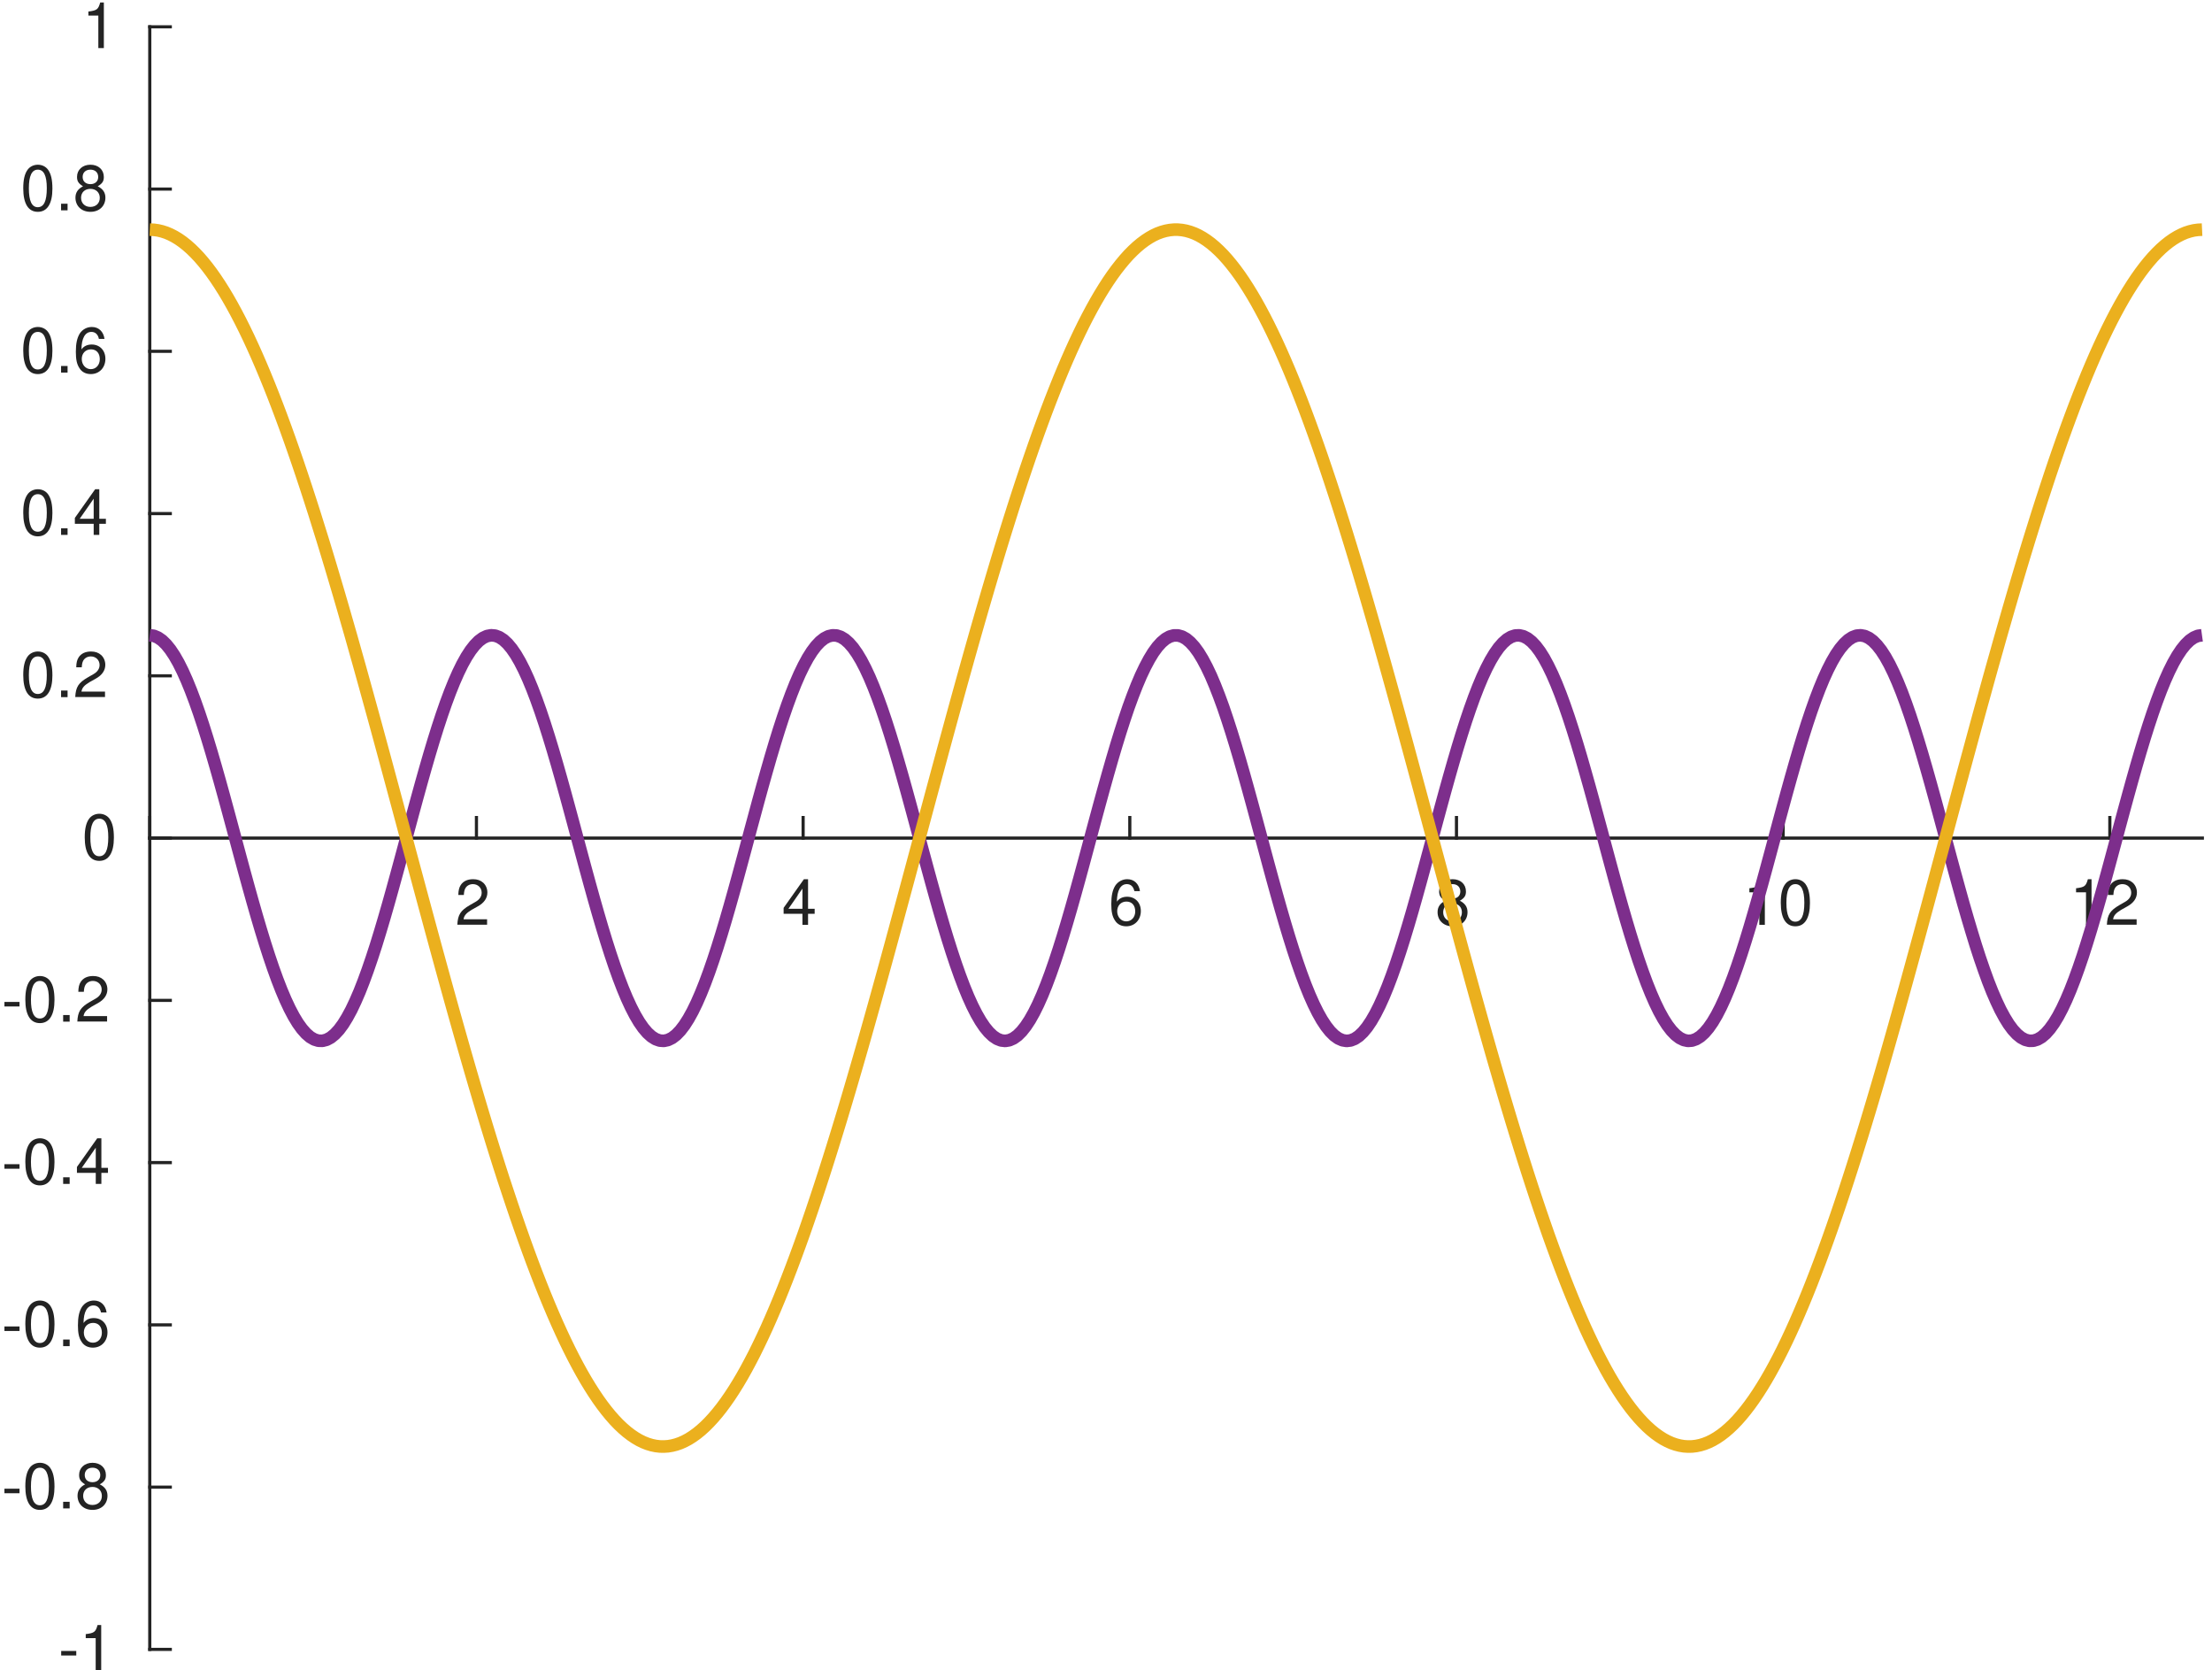 <?xml version="1.0" encoding="UTF-8" standalone="no"?>
<!-- Created with Inkscape (http://www.inkscape.org/) -->

<svg
   width="123.825mm"
   height="93.486mm"
   viewBox="0 0 123.825 93.486"
   version="1.1"
   id="svg1"
   xml:space="preserve"
   inkscape:version="1.4 (1:1.4+202410161351+e7c3feb100)"
   sodipodi:docname="cosfig2.svg"
   xmlns:inkscape="http://www.inkscape.org/namespaces/inkscape"
   xmlns:sodipodi="http://sodipodi.sourceforge.net/DTD/sodipodi-0.dtd"
   xmlns:xlink="http://www.w3.org/1999/xlink"
   xmlns="http://www.w3.org/2000/svg"
   xmlns:svg="http://www.w3.org/2000/svg"><rect x="0" y="0" width="123.825" height="93.486" fill="#808080" stroke="none"/><sodipodi:namedview
     id="namedview1"
     pagecolor="#ffffff"
     bordercolor="#666666"
     borderopacity="1.0"
     inkscape:showpageshadow="2"
     inkscape:pageopacity="0.0"
     inkscape:pagecheckerboard="0"
     inkscape:deskcolor="#d1d1d1"
     inkscape:document-units="mm"
     inkscape:zoom="0.72248176"
     inkscape:cx="264.36654"
     inkscape:cy="229.76359"
     inkscape:window-width="1247"
     inkscape:window-height="991"
     inkscape:window-x="26"
     inkscape:window-y="23"
     inkscape:window-maximized="0"
     inkscape:current-layer="layer1" /><defs
     id="defs1"><g
       id="g9"><symbol
         overflow="visible"
         id="glyph0-0"><path
           style="stroke:none"
           d=""
           id="path1" /></symbol><symbol
         overflow="visible"
         id="glyph0-1"><path
           style="stroke:none"
           d="M 5.062,-0.875 H 1.328 c 0.094,-0.594 0.406,-0.969 1.281,-1.5 l 1,-0.562 c 0.984,-0.547 1.5,-1.297 1.5,-2.188 0,-0.594 -0.234,-1.156 -0.656,-1.547 -0.422,-0.375 -0.938,-0.562 -1.609,-0.562 -0.906,0 -1.578,0.328 -1.969,0.938 -0.25,0.391 -0.359,0.844 -0.375,1.562 H 1.375 C 1.406,-5.219 1.469,-5.516 1.594,-5.75 1.812,-6.188 2.281,-6.453 2.812,-6.453 c 0.797,0 1.391,0.578 1.391,1.359 0,0.578 -0.328,1.078 -0.953,1.438 L 2.328,-3.125 C 0.844,-2.266 0.422,-1.594 0.344,-0.016 H 5.062 Z m 0,0"
           id="path2" /></symbol><symbol
         overflow="visible"
         id="glyph0-2"><path
           style="stroke:none"
           d="M 3.266,-1.75 V 0 H 4.156 V -1.75 H 5.203 V -2.547 H 4.156 v -4.688 H 3.5 L 0.281,-2.688 V -1.75 Z m 0,-0.797 h -2.219 l 2.219,-3.188 z m 0,0"
           id="path3" /></symbol><symbol
         overflow="visible"
         id="glyph0-3"><path
           style="stroke:none"
           d="M 4.984,-5.344 C 4.812,-6.531 4.047,-7.234 2.969,-7.234 c -0.781,0 -1.484,0.391 -1.906,1.031 -0.438,0.719 -0.625,1.594 -0.625,2.906 0,1.219 0.156,1.984 0.594,2.625 0.375,0.594 1,0.906 1.781,0.906 1.344,0 2.312,-1.016 2.312,-2.422 0,-1.328 -0.891,-2.266 -2.172,-2.266 -0.688,0 -1.25,0.25 -1.625,0.781 0.016,-1.781 0.578,-2.781 1.578,-2.781 0.625,0 1.047,0.406 1.188,1.109 z M 2.844,-3.688 c 0.859,0 1.391,0.609 1.391,1.562 0,0.922 -0.609,1.578 -1.422,1.578 -0.812,0 -1.438,-0.688 -1.438,-1.609 0,-0.906 0.609,-1.531 1.469,-1.531 z m 0,0"
           id="path4" /></symbol><symbol
         overflow="visible"
         id="glyph0-4"><path
           style="stroke:none"
           d="m 3.906,-3.812 c 0.75,-0.453 0.969,-0.812 0.969,-1.484 0,-1.141 -0.859,-1.938 -2.125,-1.938 -1.25,0 -2.125,0.797 -2.125,1.922 0,0.688 0.219,1.047 0.953,1.5 -0.812,0.406 -1.203,1 -1.203,1.797 0,1.328 0.969,2.25 2.375,2.25 1.406,0 2.375,-0.922 2.375,-2.25 C 5.125,-2.812 4.734,-3.406 3.906,-3.812 Z M 2.75,-6.453 c 0.75,0 1.234,0.453 1.234,1.172 0,0.688 -0.5,1.125 -1.234,1.125 -0.75,0 -1.234,-0.438 -1.234,-1.141 C 1.516,-6 2,-6.453 2.75,-6.453 Z m 0,3.047 c 0.875,0 1.484,0.578 1.484,1.422 0,0.859 -0.594,1.438 -1.5,1.438 -0.859,0 -1.469,-0.594 -1.469,-1.438 0,-0.859 0.594,-1.422 1.484,-1.422 z m 0,0"
           id="path5" /></symbol><symbol
         overflow="visible"
         id="glyph0-5"><path
           style="stroke:none"
           d="M 2.594,-5.156 V 0 h 0.875 V -7.234 H 2.891 c -0.312,1.109 -0.516,1.266 -1.875,1.438 v 0.641 z m 0,0"
           id="path6" /></symbol><symbol
         overflow="visible"
         id="glyph0-6"><path
           style="stroke:none"
           d="m 2.75,-7.234 c -0.656,0 -1.266,0.297 -1.625,0.797 -0.469,0.641 -0.688,1.594 -0.688,2.938 0,2.438 0.797,3.734 2.312,3.734 1.5,0 2.312,-1.297 2.312,-3.672 0,-1.406 -0.219,-2.344 -0.688,-3 -0.359,-0.5 -0.953,-0.797 -1.625,-0.797 z m 0,0.781 c 0.953,0 1.422,0.969 1.422,2.938 0,2.062 -0.469,3.016 -1.438,3.016 -0.938,0 -1.406,-1 -1.406,-2.984 0,-2 0.469,-2.969 1.422,-2.969 z m 0,0"
           id="path7" /></symbol><symbol
         overflow="visible"
         id="glyph0-7"><path
           style="stroke:none"
           d="M 2.844,-3.125 H 0.453 v 0.719 H 2.844 Z m 0,0"
           id="path8" /></symbol><symbol
         overflow="visible"
         id="glyph0-8"><path
           style="stroke:none"
           d="M 1.906,-1.047 H 0.875 V 0 h 1.031 z m 0,0"
           id="path9" /></symbol></g><g
       id="g9-6"><symbol
         overflow="visible"
         id="glyph0-0-1"><path
           style="stroke:none"
           d=""
           id="path1-8" /></symbol><symbol
         overflow="visible"
         id="glyph0-1-7"><path
           style="stroke:none"
           d="M 5.062,-0.875 H 1.328 c 0.094,-0.594 0.406,-0.969 1.281,-1.5 l 1,-0.562 c 0.984,-0.547 1.5,-1.297 1.5,-2.188 0,-0.594 -0.234,-1.156 -0.656,-1.547 -0.422,-0.375 -0.938,-0.562 -1.609,-0.562 -0.906,0 -1.578,0.328 -1.969,0.938 -0.25,0.391 -0.359,0.844 -0.375,1.562 H 1.375 C 1.406,-5.219 1.469,-5.516 1.594,-5.75 1.812,-6.188 2.281,-6.453 2.812,-6.453 c 0.797,0 1.391,0.578 1.391,1.359 0,0.578 -0.328,1.078 -0.953,1.438 L 2.328,-3.125 C 0.844,-2.266 0.422,-1.594 0.344,-0.016 H 5.062 Z m 0,0"
           id="path2-9" /></symbol><symbol
         overflow="visible"
         id="glyph0-2-2"><path
           style="stroke:none"
           d="M 3.266,-1.75 V 0 H 4.156 V -1.75 H 5.203 V -2.547 H 4.156 v -4.688 H 3.5 L 0.281,-2.688 V -1.75 Z m 0,-0.797 h -2.219 l 2.219,-3.188 z m 0,0"
           id="path3-0" /></symbol><symbol
         overflow="visible"
         id="glyph0-3-2"><path
           style="stroke:none"
           d="M 4.984,-5.344 C 4.812,-6.531 4.047,-7.234 2.969,-7.234 c -0.781,0 -1.484,0.391 -1.906,1.031 -0.438,0.719 -0.625,1.594 -0.625,2.906 0,1.219 0.156,1.984 0.594,2.625 0.375,0.594 1,0.906 1.781,0.906 1.344,0 2.312,-1.016 2.312,-2.422 0,-1.328 -0.891,-2.266 -2.172,-2.266 -0.688,0 -1.25,0.25 -1.625,0.781 0.016,-1.781 0.578,-2.781 1.578,-2.781 0.625,0 1.047,0.406 1.188,1.109 z M 2.844,-3.688 c 0.859,0 1.391,0.609 1.391,1.562 0,0.922 -0.609,1.578 -1.422,1.578 -0.812,0 -1.438,-0.688 -1.438,-1.609 0,-0.906 0.609,-1.531 1.469,-1.531 z m 0,0"
           id="path4-3" /></symbol><symbol
         overflow="visible"
         id="glyph0-4-7"><path
           style="stroke:none"
           d="m 3.906,-3.812 c 0.75,-0.453 0.969,-0.812 0.969,-1.484 0,-1.141 -0.859,-1.938 -2.125,-1.938 -1.25,0 -2.125,0.797 -2.125,1.922 0,0.688 0.219,1.047 0.953,1.5 -0.812,0.406 -1.203,1 -1.203,1.797 0,1.328 0.969,2.25 2.375,2.25 1.406,0 2.375,-0.922 2.375,-2.25 C 5.125,-2.812 4.734,-3.406 3.906,-3.812 Z M 2.75,-6.453 c 0.75,0 1.234,0.453 1.234,1.172 0,0.688 -0.5,1.125 -1.234,1.125 -0.75,0 -1.234,-0.438 -1.234,-1.141 C 1.516,-6 2,-6.453 2.75,-6.453 Z m 0,3.047 c 0.875,0 1.484,0.578 1.484,1.422 0,0.859 -0.594,1.438 -1.5,1.438 -0.859,0 -1.469,-0.594 -1.469,-1.438 0,-0.859 0.594,-1.422 1.484,-1.422 z m 0,0"
           id="path5-5" /></symbol><symbol
         overflow="visible"
         id="glyph0-5-9"><path
           style="stroke:none"
           d="M 2.594,-5.156 V 0 h 0.875 V -7.234 H 2.891 c -0.312,1.109 -0.516,1.266 -1.875,1.438 v 0.641 z m 0,0"
           id="path6-2" /></symbol><symbol
         overflow="visible"
         id="glyph0-6-2"><path
           style="stroke:none"
           d="m 2.75,-7.234 c -0.656,0 -1.266,0.297 -1.625,0.797 -0.469,0.641 -0.688,1.594 -0.688,2.938 0,2.438 0.797,3.734 2.312,3.734 1.5,0 2.312,-1.297 2.312,-3.672 0,-1.406 -0.219,-2.344 -0.688,-3 -0.359,-0.5 -0.953,-0.797 -1.625,-0.797 z m 0,0.781 c 0.953,0 1.422,0.969 1.422,2.938 0,2.062 -0.469,3.016 -1.438,3.016 -0.938,0 -1.406,-1 -1.406,-2.984 0,-2 0.469,-2.969 1.422,-2.969 z m 0,0"
           id="path7-8" /></symbol><symbol
         overflow="visible"
         id="glyph0-7-9"><path
           style="stroke:none"
           d="M 2.844,-3.125 H 0.453 v 0.719 H 2.844 Z m 0,0"
           id="path8-7" /></symbol><symbol
         overflow="visible"
         id="glyph0-8-3"><path
           style="stroke:none"
           d="M 1.906,-1.047 H 0.875 V 0 h 1.031 z m 0,0"
           id="path9-6" /></symbol></g></defs><g
     inkscape:label="Layer 1"
     inkscape:groupmode="layer"
     id="layer1"
     transform="translate(-34.66,-88.018)"><g
       id="surface55535"
       transform="matrix(0.353,0,0,0.353,34.66,88.018)"><rect
         x="0"
         y="0"
         width="351"
         height="265"
         style="fill:#ffffff;fill-opacity:1;stroke:none"
         id="rect9" /><rect
         x="0"
         y="0"
         width="351"
         height="265"
         style="fill:#ffffff;fill-opacity:1;stroke:none"
         id="rect10" /><path
         style="fill:#ffffff;fill-opacity:1;fill-rule:nonzero;stroke:none"
         d="m 23.75,261.5 h 325.5 V 4.25 H 23.75 Z m 0,0"
         id="path10" /><path
         style="fill:none;stroke:#232323;stroke-width:5.003;stroke-linecap:square;stroke-linejoin:round;stroke-miterlimit:10;stroke-opacity:1"
         d="m 237.5,1321.25 h 3255"
         transform="matrix(0.1,0,0,-0.1,0,265)"
         id="path11" /><path
         style="fill:none;stroke:#232323;stroke-width:5.003;stroke-linecap:square;stroke-linejoin:round;stroke-miterlimit:10;stroke-opacity:1"
         d="m 237.5,1321.25 v 32.539"
         transform="matrix(0.1,0,0,-0.1,0,265)"
         id="path12" /><path
         style="fill:none;stroke:#232323;stroke-width:5.003;stroke-linecap:square;stroke-linejoin:round;stroke-miterlimit:10;stroke-opacity:1"
         d="m 755.547,1321.25 v 32.539"
         transform="matrix(0.1,0,0,-0.1,0,265)"
         id="path13" /><path
         style="fill:none;stroke:#232323;stroke-width:5.003;stroke-linecap:square;stroke-linejoin:round;stroke-miterlimit:10;stroke-opacity:1"
         d="m 1273.594,1321.25 v 32.539"
         transform="matrix(0.1,0,0,-0.1,0,265)"
         id="path14" /><path
         style="fill:none;stroke:#232323;stroke-width:5.003;stroke-linecap:square;stroke-linejoin:round;stroke-miterlimit:10;stroke-opacity:1"
         d="m 1791.641,1321.25 v 32.539"
         transform="matrix(0.1,0,0,-0.1,0,265)"
         id="path15" /><path
         style="fill:none;stroke:#232323;stroke-width:5.003;stroke-linecap:square;stroke-linejoin:round;stroke-miterlimit:10;stroke-opacity:1"
         d="m 2309.688,1321.25 v 32.539"
         transform="matrix(0.1,0,0,-0.1,0,265)"
         id="path16" /><path
         style="fill:none;stroke:#232323;stroke-width:5.003;stroke-linecap:square;stroke-linejoin:round;stroke-miterlimit:10;stroke-opacity:1"
         d="m 2827.734,1321.25 v 32.539"
         transform="matrix(0.1,0,0,-0.1,0,265)"
         id="path17" /><path
         style="fill:none;stroke:#232323;stroke-width:5.003;stroke-linecap:square;stroke-linejoin:round;stroke-miterlimit:10;stroke-opacity:1"
         d="m 3345.781,1321.25 v 32.539"
         transform="matrix(0.1,0,0,-0.1,0,265)"
         id="path18" /><g
         style="fill:#232323;fill-opacity:1"
         id="g18"><use
           xlink:href="#glyph0-1-7"
           x="72.18"
           y="146.625"
           id="use18" /></g><g
         style="fill:#232323;fill-opacity:1"
         id="g19"><use
           xlink:href="#glyph0-2-2"
           x="123.985"
           y="146.625"
           id="use19" /></g><g
         style="fill:#232323;fill-opacity:1"
         id="g20"><use
           xlink:href="#glyph0-3-2"
           x="175.79"
           y="146.625"
           id="use20" /></g><g
         style="fill:#232323;fill-opacity:1"
         id="g21"><use
           xlink:href="#glyph0-4-7"
           x="227.595"
           y="146.625"
           id="use21" /></g><g
         style="fill:#232323;fill-opacity:1"
         id="g23"><use
           xlink:href="#glyph0-5-9"
           x="276.4"
           y="146.625"
           id="use22" /><use
           xlink:href="#glyph0-6-2"
           x="281.96"
           y="146.625"
           id="use23" /></g><g
         style="fill:#232323;fill-opacity:1"
         id="g25"><use
           xlink:href="#glyph0-5-9"
           x="328.205"
           y="146.625"
           id="use24" /><use
           xlink:href="#glyph0-1-7"
           x="333.765"
           y="146.625"
           id="use25" /></g><path
         style="fill:none;stroke:#232323;stroke-width:5.003;stroke-linecap:square;stroke-linejoin:round;stroke-miterlimit:10;stroke-opacity:1"
         d="M 237.5,35 V 2607.5"
         transform="matrix(0.1,0,0,-0.1,0,265)"
         id="path25" /><path
         style="fill:none;stroke:#232323;stroke-width:5.003;stroke-linecap:square;stroke-linejoin:round;stroke-miterlimit:10;stroke-opacity:1"
         d="m 237.5,35 h 32.539"
         transform="matrix(0.1,0,0,-0.1,0,265)"
         id="path26" /><path
         style="fill:none;stroke:#232323;stroke-width:5.003;stroke-linecap:square;stroke-linejoin:round;stroke-miterlimit:10;stroke-opacity:1"
         d="m 237.5,292.266 h 32.539"
         transform="matrix(0.1,0,0,-0.1,0,265)"
         id="path27" /><path
         style="fill:none;stroke:#232323;stroke-width:5.003;stroke-linecap:square;stroke-linejoin:round;stroke-miterlimit:10;stroke-opacity:1"
         d="m 237.5,549.492 h 32.539"
         transform="matrix(0.1,0,0,-0.1,0,265)"
         id="path28" /><path
         style="fill:none;stroke:#232323;stroke-width:5.003;stroke-linecap:square;stroke-linejoin:round;stroke-miterlimit:10;stroke-opacity:1"
         d="m 237.5,806.758 h 32.539"
         transform="matrix(0.1,0,0,-0.1,0,265)"
         id="path29" /><path
         style="fill:none;stroke:#232323;stroke-width:5.003;stroke-linecap:square;stroke-linejoin:round;stroke-miterlimit:10;stroke-opacity:1"
         d="m 237.5,1063.984 h 32.539"
         transform="matrix(0.1,0,0,-0.1,0,265)"
         id="path30" /><path
         style="fill:none;stroke:#232323;stroke-width:5.003;stroke-linecap:square;stroke-linejoin:round;stroke-miterlimit:10;stroke-opacity:1"
         d="m 237.5,1321.25 h 32.539"
         transform="matrix(0.1,0,0,-0.1,0,265)"
         id="path31" /><path
         style="fill:none;stroke:#232323;stroke-width:5.003;stroke-linecap:square;stroke-linejoin:round;stroke-miterlimit:10;stroke-opacity:1"
         d="m 237.5,1578.516 h 32.539"
         transform="matrix(0.1,0,0,-0.1,0,265)"
         id="path32" /><path
         style="fill:none;stroke:#232323;stroke-width:5.003;stroke-linecap:square;stroke-linejoin:round;stroke-miterlimit:10;stroke-opacity:1"
         d="m 237.5,1835.742 h 32.539"
         transform="matrix(0.1,0,0,-0.1,0,265)"
         id="path33" /><path
         style="fill:none;stroke:#232323;stroke-width:5.003;stroke-linecap:square;stroke-linejoin:round;stroke-miterlimit:10;stroke-opacity:1"
         d="m 237.5,2093.008 h 32.539"
         transform="matrix(0.1,0,0,-0.1,0,265)"
         id="path34" /><path
         style="fill:none;stroke:#232323;stroke-width:5.003;stroke-linecap:square;stroke-linejoin:round;stroke-miterlimit:10;stroke-opacity:1"
         d="m 237.5,2350.234 h 32.539"
         transform="matrix(0.1,0,0,-0.1,0,265)"
         id="path35" /><path
         style="fill:none;stroke:#232323;stroke-width:5.003;stroke-linecap:square;stroke-linejoin:round;stroke-miterlimit:10;stroke-opacity:1"
         d="m 237.5,2607.5 h 32.539"
         transform="matrix(0.1,0,0,-0.1,0,265)"
         id="path36" /><g
         style="fill:#232323;fill-opacity:1"
         id="g37"><use
           xlink:href="#glyph0-7-9"
           x="9.25"
           y="264.875"
           id="use36" /><use
           xlink:href="#glyph0-5-9"
           x="12.58"
           y="264.875"
           id="use37" /></g><g
         style="fill:#232323;fill-opacity:1"
         id="g41"><use
           xlink:href="#glyph0-7-9"
           x="0.25"
           y="239.15"
           id="use38" /><use
           xlink:href="#glyph0-6-2"
           x="3.58"
           y="239.15"
           id="use39" /><use
           xlink:href="#glyph0-8-3"
           x="9.14"
           y="239.15"
           id="use40" /><use
           xlink:href="#glyph0-4-7"
           x="11.92"
           y="239.15"
           id="use41" /></g><g
         style="fill:#232323;fill-opacity:1"
         id="g45"><use
           xlink:href="#glyph0-7-9"
           x="0.25"
           y="213.425"
           id="use42" /><use
           xlink:href="#glyph0-6-2"
           x="3.58"
           y="213.425"
           id="use43" /><use
           xlink:href="#glyph0-8-3"
           x="9.14"
           y="213.425"
           id="use44" /><use
           xlink:href="#glyph0-3-2"
           x="11.92"
           y="213.425"
           id="use45" /></g><g
         style="fill:#232323;fill-opacity:1"
         id="g49"><use
           xlink:href="#glyph0-7-9"
           x="0.25"
           y="187.7"
           id="use46" /><use
           xlink:href="#glyph0-6-2"
           x="3.58"
           y="187.7"
           id="use47" /><use
           xlink:href="#glyph0-8-3"
           x="9.14"
           y="187.7"
           id="use48" /><use
           xlink:href="#glyph0-2-2"
           x="11.92"
           y="187.7"
           id="use49" /></g><g
         style="fill:#232323;fill-opacity:1"
         id="g53"><use
           xlink:href="#glyph0-7-9"
           x="0.25"
           y="161.975"
           id="use50" /><use
           xlink:href="#glyph0-6-2"
           x="3.58"
           y="161.975"
           id="use51" /><use
           xlink:href="#glyph0-8-3"
           x="9.14"
           y="161.975"
           id="use52" /><use
           xlink:href="#glyph0-1-7"
           x="11.92"
           y="161.975"
           id="use53" /></g><g
         style="fill:#232323;fill-opacity:1"
         id="g54"><use
           xlink:href="#glyph0-6-2"
           x="13"
           y="136.25"
           id="use54" /></g><g
         style="fill:#232323;fill-opacity:1"
         id="g57"><use
           xlink:href="#glyph0-6-2"
           x="3.25"
           y="110.525"
           id="use55" /><use
           xlink:href="#glyph0-8-3"
           x="8.81"
           y="110.525"
           id="use56" /><use
           xlink:href="#glyph0-1-7"
           x="11.59"
           y="110.525"
           id="use57" /></g><g
         style="fill:#232323;fill-opacity:1"
         id="g60"><use
           xlink:href="#glyph0-6-2"
           x="3.25"
           y="84.8"
           id="use58" /><use
           xlink:href="#glyph0-8-3"
           x="8.81"
           y="84.8"
           id="use59" /><use
           xlink:href="#glyph0-2-2"
           x="11.59"
           y="84.8"
           id="use60" /></g><g
         style="fill:#232323;fill-opacity:1"
         id="g63"><use
           xlink:href="#glyph0-6-2"
           x="3.25"
           y="59.075"
           id="use61" /><use
           xlink:href="#glyph0-8-3"
           x="8.81"
           y="59.075"
           id="use62" /><use
           xlink:href="#glyph0-3-2"
           x="11.59"
           y="59.075"
           id="use63" /></g><g
         style="fill:#232323;fill-opacity:1"
         id="g66"><use
           xlink:href="#glyph0-6-2"
           x="3.25"
           y="33.35"
           id="use64" /><use
           xlink:href="#glyph0-8-3"
           x="8.81"
           y="33.35"
           id="use65" /><use
           xlink:href="#glyph0-4-7"
           x="11.59"
           y="33.35"
           id="use66" /></g><g
         style="fill:#232323;fill-opacity:1"
         id="g67"><use
           xlink:href="#glyph0-5-9"
           x="13"
           y="7.625"
           id="use67" /></g><path
         style="fill:none;stroke:#7d2e8c;stroke-width:20.003;stroke-linecap:butt;stroke-linejoin:round;stroke-miterlimit:10;stroke-opacity:1"
         d="m 237.5,1642.812 6.523,-0.898 6.523,-2.773 6.523,-4.531 6.523,-6.367 6.523,-8.086 6.523,-9.805 6.523,-11.445 6.523,-13.047 6.523,-14.57 6.523,-15.977 6.523,-17.305 6.523,-18.516 6.523,-19.688 6.523,-20.703 6.523,-21.602 6.523,-22.383 6.523,-23.008 6.523,-23.555 6.523,-23.906 6.523,-24.18 6.523,-24.297 6.523,-24.258 6.523,-24.062 6.523,-23.789 6.523,-23.32 6.523,-22.773 6.523,-22.07 6.523,-21.25 6.523,-20.273 6.523,-19.219 6.523,-18.047 6.523,-16.758 6.523,-15.391 6.523,-13.945 6.523,-12.383 6.523,-10.781 6.523,-9.062 6.523,-7.383 6.523,-5.625 6.523,-3.789 6.484,-1.992 6.562,-0.156 6.523,1.68 6.523,3.516 6.484,5.312 6.562,7.07 6.523,8.828 6.484,10.508 6.562,12.109 6.484,13.672 6.562,15.156 6.484,16.523 6.523,17.852 6.523,19.023 6.562,20.117 6.484,21.094 6.523,21.914 6.523,22.656 6.523,23.281 6.523,23.711 6.523,24.023 6.523,24.258 6.523,24.297 6.523,24.18 6.523,23.984 6.523,23.594 6.523,23.125 6.523,22.5 6.523,21.719 6.523,20.859 6.523,19.883 6.523,18.711 6.523,17.539 6.523,16.172 6.523,14.805 6.523,13.32 6.523,11.719 6.523,10.078 6.523,8.359 6.523,6.68 6.523,4.844 6.523,3.047 6.523,1.211 6.523,-0.586 6.523,-2.461 6.523,-4.258 6.523,-6.055 6.523,-7.812 6.523,-9.492 6.523,-11.211 6.523,-12.773 6.523,-14.297 6.523,-15.742 6.523,-17.109 6.523,-18.32 6.523,-19.492 6.523,-20.547 6.523,-21.445 6.523,-22.266 6.523,-22.93 6.523,-23.438 6.523,-23.906 6.523,-24.102 6.523,-24.297 6.523,-24.258 6.523,-24.141 6.523,-23.828 6.523,-23.438 6.523,-22.852 6.523,-22.188 6.523,-21.406 6.523,-20.43 6.523,-19.414 6.523,-18.242 6.523,-16.992 6.523,-15.625 6.523,-14.18 6.524,-12.656 6.523,-11.055 6.523,-9.375 6.524,-7.656 6.523,-5.898 6.524,-4.102 6.523,-2.305 6.523,-0.469 6.524,1.406 6.523,3.203 6.523,5 6.524,6.797 6.523,8.516 6.524,10.234 6.523,11.836 6.523,13.438 6.524,14.922 6.523,16.289 6.523,17.656 6.524,18.828 6.523,19.922 6.524,20.938 6.523,21.797 6.523,22.578 6.524,23.125 6.523,23.672 6.523,24.023 6.524,24.18 6.484,24.297 6.562,24.219 6.484,24.023 6.524,23.672 6.562,23.242 6.484,22.578 6.524,21.875 6.523,21.016 6.524,20.039 6.523,18.906 6.523,17.734 6.524,16.445 6.523,15.039 6.562,13.555 6.484,11.992 6.523,10.351 6.524,8.672 6.523,6.914 6.523,5.156 6.524,3.359 6.523,1.523 6.523,-0.273 6.524,-2.148 6.523,-3.945 6.524,-5.781 6.523,-7.5 6.523,-9.258 6.524,-10.899 6.523,-12.539 6.523,-14.024 6.524,-15.547 6.523,-16.836 6.524,-18.164 6.523,-19.297 6.523,-20.391 6.524,-21.289 6.523,-22.148 6.523,-22.812 6.524,-23.359 6.523,-23.828 6.524,-24.102 6.523,-24.258 6.523,-24.297 6.524,-24.141 6.523,-23.906 6.523,-23.516 6.524,-22.969 6.523,-22.305 6.524,-21.523 6.523,-20.625 6.523,-19.57 6.524,-18.438 6.523,-17.227 6.523,-15.859 6.524,-14.414 6.523,-12.891 6.524,-11.328 6.523,-9.688 6.523,-7.93 6.524,-6.211 6.523,-4.414 6.523,-2.578 6.524,-0.781 6.523,1.094 6.524,2.891 6.523,4.688 6.523,6.523 6.524,8.242 6.523,9.922 6.523,11.601 6.524,13.164 6.523,14.648 6.524,16.094 6.523,17.422 6.523,18.672 6.524,19.727 6.523,20.781 6.523,21.68 6.524,22.422 6.523,23.086 6.524,23.555 6.523,23.945 6.523,24.219 6.524,24.297 6.523,24.219 6.523,24.062 6.524,23.75 6.523,23.281 6.524,22.734 6.523,21.992 6.523,21.172 6.524,20.195 6.484,19.141 6.562,17.93 6.524,16.641 6.484,15.273 6.562,13.789 6.523,12.266 6.484,10.664 6.523,8.945 6.562,7.226 6.523,5.469 6.484,3.633 6.562,1.836 h 6.484 l 6.562,-1.836 6.484,-3.633 6.523,-5.469 6.562,-7.226 6.523,-8.945 6.484,-10.664 6.524,-12.266 6.562,-13.789 6.484,-15.273 6.524,-16.641 6.562,-17.93 6.484,-19.141 6.524,-20.195 6.523,-21.172 6.524,-21.992 6.523,-22.734 6.523,-23.281 6.524,-23.75 6.523,-24.062 6.523,-24.219 6.524,-24.297 6.523,-24.219 6.524,-23.945 6.523,-23.555 6.523,-23.086 6.524,-22.422 6.523,-21.68 6.523,-20.781 6.524,-19.727 6.523,-18.672 6.524,-17.422 6.523,-16.094 6.523,-14.648 6.524,-13.164 6.523,-11.601 6.523,-9.922 6.524,-8.242 6.523,-6.523 6.524,-4.688 6.523,-2.891 6.523,-1.094 6.524,0.781 6.523,2.578 6.523,4.414 6.524,6.211 6.523,7.93 6.524,9.688 6.523,11.328 6.523,12.891 6.524,14.414 6.523,15.859 6.523,17.227 6.524,18.438 6.523,19.57 6.524,20.625 6.523,21.523 6.523,22.305 6.524,22.969 6.523,23.516 6.523,23.906 6.524,24.141 6.523,24.297 6.524,24.258 6.523,24.102 6.523,23.828 6.524,23.359 6.523,22.812 6.523,22.148 6.524,21.289 6.523,20.391 6.524,19.297 6.523,18.164 6.523,16.836 6.524,15.547 6.523,14.024 6.523,12.539 6.524,10.899 6.523,9.258 6.524,7.5 6.523,5.781 6.523,3.945 6.524,2.148 6.523,0.273 6.523,-1.523 6.524,-3.359 6.523,-5.156 6.524,-6.914 6.523,-8.672 6.523,-10.351 6.484,-11.992 6.562,-13.555 6.523,-15.039 6.524,-16.445 6.523,-17.734 6.524,-18.906 6.523,-20.039 6.523,-21.016 6.524,-21.875 6.484,-22.578 6.562,-23.242 6.524,-23.672 6.484,-24.023 6.562,-24.219 6.484,-24.297 6.524,-24.18 6.523,-24.023 6.523,-23.672 6.524,-23.125 6.523,-22.578 6.524,-21.797 6.523,-20.938 6.523,-19.922 6.524,-18.828 6.523,-17.656 6.523,-16.289 6.524,-14.922 6.523,-13.438 6.524,-11.836 6.523,-10.234 6.523,-8.516 6.524,-6.797 6.523,-5 6.523,-3.203 6.524,-1.406 6.523,0.469 6.524,2.305 6.523,4.102 6.523,5.898 6.524,7.656 6.523,9.375 6.523,11.055 6.524,12.656 6.523,14.18 6.524,15.625 6.523,16.992 6.523,18.242 6.524,19.414 6.523,20.43 6.523,21.406 6.524,22.188 6.523,22.852 6.524,23.438 6.523,23.828 6.523,24.141 6.524,24.258 6.523,24.297 6.523,24.102 6.524,23.906 6.523,23.438 6.524,22.93 6.523,22.266 6.523,21.445 6.524,20.547 6.523,19.492 6.523,18.32 6.524,17.109 6.523,15.742 6.524,14.297 6.523,12.773 6.523,11.211 6.524,9.492 6.523,7.812 6.523,6.055 6.524,4.258 6.523,2.461 6.524,0.586 6.523,-1.211 6.523,-3.047 6.524,-4.844 6.523,-6.68 6.523,-8.359 6.524,-10.078 6.523,-11.719 6.524,-13.32 6.523,-14.805 6.523,-16.172 6.524,-17.539 6.523,-18.711 6.523,-19.883 6.524,-20.859 6.523,-21.719 6.524,-22.5 6.523,-23.125 6.523,-23.594 6.524,-23.984 6.523,-24.18 6.523,-24.297 6.524,-24.258 6.523,-24.023 6.524,-23.711 6.484,-23.281 6.562,-22.656 6.524,-21.914 6.484,-21.094 6.524,-20.117 6.562,-19.023 6.484,-17.852 6.523,-16.523 6.562,-15.156 6.484,-13.672 6.562,-12.109 6.484,-10.508 6.524,-8.828 6.523,-7.07 6.524,-5.312 6.523,-3.516 6.523,-1.68 6.562,0.156 6.484,1.992 6.523,3.789 6.562,5.625 6.484,7.383 6.524,9.062 6.523,10.781 6.523,12.383 6.524,13.945 6.523,15.391 6.523,16.758 6.524,18.047 6.562,19.219 6.484,20.273 6.523,21.25 6.523,22.07 6.524,22.773 6.523,23.32 6.523,23.789 6.524,24.062 6.523,24.258 6.524,24.297 6.523,24.18 6.523,23.906 6.524,23.555 6.523,23.008 6.523,22.383 6.524,21.602 6.523,20.703 6.524,19.688 6.523,18.516 6.523,17.305 6.524,15.977 6.523,14.57 6.523,13.047 6.524,11.445 6.523,9.805 6.524,8.086 6.523,6.367 6.523,4.531 6.524,2.773 6.523,0.898"
         transform="matrix(0.1,0,0,-0.1,0,265)"
         id="path67" /><path
         style="fill:none;stroke:#ebb01e;stroke-width:20.003;stroke-linecap:butt;stroke-linejoin:round;stroke-miterlimit:10;stroke-opacity:1"
         d="m 237.5,2285.938 6.523,-0.312 6.523,-0.898 6.523,-1.562 6.523,-2.109 6.523,-2.773 6.523,-3.359 6.523,-3.945 6.523,-4.57 6.523,-5.156 6.523,-5.742 6.523,-6.367 6.523,-6.914 6.523,-7.539 6.523,-8.086 6.523,-8.672 6.523,-9.258 6.523,-9.805 6.523,-10.352 6.523,-10.898 6.523,-11.484 6.523,-11.992 6.523,-12.5 6.523,-13.047 6.523,-13.555 6.523,-14.062 6.523,-14.531 6.523,-15.039 6.523,-15.508 6.523,-15.976 6.523,-16.445 6.523,-16.875 6.523,-17.305 6.523,-17.734 6.523,-18.164 6.523,-18.555 6.523,-18.906 6.523,-19.336 6.523,-19.688 6.523,-20.039 6.523,-20.352 6.484,-20.703 6.562,-21.016 6.523,-21.328 6.523,-21.602 6.484,-21.836 6.562,-22.148 6.523,-22.383 6.484,-22.617 6.562,-22.812 6.484,-23.047 6.562,-23.203 6.484,-23.398 6.523,-23.555 6.523,-23.672 6.562,-23.828 6.484,-23.906 6.523,-24.023 6.523,-24.141 6.523,-24.18 6.523,-24.219 6.523,-24.258 13.047,-48.594 19.57,-72.773 6.523,-24.141 6.523,-24.102 6.523,-23.984 6.523,-23.906 6.523,-23.789 6.523,-23.672 6.523,-23.477 6.523,-23.359 6.523,-23.164 6.523,-22.969 6.523,-22.773 6.523,-22.578 6.523,-22.305 6.523,-22.07 6.523,-21.797 6.523,-21.523 6.523,-21.25 6.523,-20.938 6.523,-20.625 6.523,-20.273 L 805,760.625 l 6.523,-19.609 6.523,-19.219 6.523,-18.828 6.523,-18.438 6.523,-18.047 6.523,-17.656 6.523,-17.188 6.523,-16.758 6.523,-16.328 6.523,-15.859 6.523,-15.391 6.523,-14.922 6.523,-14.414 6.523,-13.945 6.523,-13.438 6.523,-12.891 6.523,-12.383 6.523,-11.875 6.523,-11.328 6.523,-10.742 6.523,-10.234 6.523,-9.688 6.523,-9.102 6.523,-8.516 6.523,-7.969 6.523,-7.383 6.523,-6.797 6.523,-6.172 6.523,-5.625 6.523,-5 6.524,-4.414 6.523,-3.828 6.523,-3.203 6.524,-2.578 6.523,-1.992 6.524,-1.367 6.523,-0.781 6.523,-0.117 6.524,0.43 6.523,1.094 6.523,1.68 6.524,2.266 6.523,2.93 6.524,3.477 6.523,4.141 6.523,4.688 6.524,5.312 6.523,5.898 6.523,6.523 6.524,7.07 6.523,7.656 6.524,8.242 6.523,8.828 6.523,9.375 6.524,9.961 6.523,10.508 6.523,11.016 6.524,11.602 6.484,12.148 6.562,12.617 6.484,13.203 6.524,13.672 6.562,14.18 6.484,14.648 6.524,15.156 6.523,15.625 6.524,16.094 6.523,16.562 6.523,16.992 6.524,17.422 6.523,17.812 6.562,18.281 6.484,18.633 6.523,19.023 6.524,19.414 6.523,19.766 6.523,20.117 6.524,20.469 6.523,20.781 6.523,21.094 6.524,21.367 6.523,21.68 6.524,21.953 6.523,22.188 6.523,22.422 6.524,22.656 6.523,22.891 6.523,23.086 6.524,23.242 6.523,23.438 6.524,23.594 6.523,23.711 6.523,23.828 6.524,23.984 6.523,24.062 6.523,24.102 6.524,24.18 13.047,48.516 19.57,72.891 6.523,24.258 6.523,24.18 6.524,24.141 6.523,24.102 6.524,23.945 6.523,23.906 6.523,23.75 6.524,23.594 6.523,23.477 6.523,23.32 6.524,23.125 6.523,22.93 6.524,22.695 6.523,22.5 6.523,22.266 6.524,21.992 6.523,21.758 6.523,21.445 6.524,21.172 6.523,20.859 6.524,20.547 6.523,20.195 6.523,19.844 6.524,19.492 6.523,19.141 6.523,18.75 6.524,18.359 6.523,17.93 6.524,17.539 6.523,17.109 6.523,16.641 6.524,16.211 6.523,15.742 6.523,15.274 6.524,14.805 6.523,14.297 6.524,13.789 6.523,13.32 6.523,12.774 6.524,12.226 6.523,11.758 6.523,11.172 6.524,10.625 6.523,10.117 6.524,9.531 6.523,8.945 6.523,8.359 6.524,7.852 6.484,7.227 6.562,6.641 6.524,6.055 6.484,5.43 6.562,4.883 6.523,4.258 6.484,3.672 6.523,3.047 6.562,2.422 6.523,1.836 6.484,1.211 6.562,0.625 h 6.484 l 6.562,-0.625 6.484,-1.211 6.523,-1.836 6.562,-2.422 6.523,-3.047 6.484,-3.672 6.524,-4.258 6.562,-4.883 6.484,-5.43 6.524,-6.055 6.562,-6.641 6.484,-7.227 6.524,-7.852 6.523,-8.359 6.524,-8.945 6.523,-9.531 6.523,-10.117 6.524,-10.625 6.523,-11.172 6.523,-11.758 6.524,-12.226 6.523,-12.774 6.524,-13.32 6.523,-13.789 6.523,-14.297 6.524,-14.805 6.523,-15.274 6.523,-15.742 6.524,-16.211 6.523,-16.641 6.524,-17.109 6.523,-17.539 6.523,-17.93 6.524,-18.359 6.523,-18.75 6.523,-19.141 6.524,-19.492 6.523,-19.844 6.524,-20.195 6.523,-20.547 6.523,-20.859 6.524,-21.172 6.523,-21.445 6.523,-21.758 6.524,-21.992 6.523,-22.266 6.524,-22.5 6.523,-22.695 6.523,-22.93 6.524,-23.125 6.523,-23.32 6.523,-23.477 6.524,-23.594 6.523,-23.75 6.524,-23.906 6.523,-23.945 6.523,-24.102 6.524,-24.141 6.523,-24.18 6.523,-24.258 19.57,-72.891 13.047,-48.516 6.524,-24.18 6.523,-24.102 6.523,-24.062 6.524,-23.984 6.523,-23.828 6.524,-23.711 6.523,-23.594 6.523,-23.438 6.524,-23.242 6.523,-23.086 6.523,-22.891 6.524,-22.656 6.523,-22.422 6.524,-22.188 6.523,-21.953 6.523,-21.68 6.524,-21.367 6.523,-21.094 6.523,-20.781 6.524,-20.469 6.523,-20.117 6.524,-19.766 6.523,-19.414 6.523,-19.023 6.484,-18.633 6.562,-18.281 6.523,-17.812 6.524,-17.422 6.523,-16.992 6.524,-16.562 6.523,-16.094 6.523,-15.625 6.524,-15.156 6.484,-14.648 6.562,-14.18 6.524,-13.672 6.484,-13.203 6.562,-12.617 6.484,-12.148 6.524,-11.602 6.523,-11.016 6.523,-10.508 6.524,-9.961 6.523,-9.375 6.524,-8.828 6.523,-8.242 6.523,-7.656 6.524,-7.07 6.523,-6.523 6.523,-5.898 6.524,-5.312 6.523,-4.688 6.524,-4.141 6.523,-3.477 6.523,-2.93 6.524,-2.266 6.523,-1.68 6.523,-1.094 6.524,-0.43 6.523,0.117 6.524,0.781 6.523,1.367 6.523,1.992 6.524,2.578 6.523,3.203 6.523,3.828 6.524,4.414 6.523,5 6.524,5.625 6.523,6.172 6.523,6.797 6.524,7.383 6.523,7.969 6.523,8.516 6.524,9.102 6.523,9.688 6.524,10.234 6.523,10.742 6.523,11.328 6.524,11.875 6.523,12.383 6.523,12.891 6.524,13.438 6.523,13.945 6.524,14.414 6.523,14.922 6.523,15.391 6.524,15.859 6.523,16.328 6.523,16.758 6.524,17.188 6.523,17.656 6.524,18.047 6.523,18.438 6.523,18.828 6.524,19.219 6.523,19.609 6.523,19.961 6.524,20.273 6.523,20.625 6.524,20.938 6.523,21.25 6.523,21.523 6.524,21.797 6.523,22.07 6.523,22.305 6.524,22.578 6.523,22.773 6.524,22.969 6.523,23.164 6.523,23.359 6.524,23.477 6.523,23.672 6.523,23.789 6.524,23.906 6.523,23.984 6.524,24.102 6.523,24.141 19.57,72.773 13.047,48.594 6.523,24.258 6.524,24.219 6.484,24.18 6.562,24.141 6.524,24.023 6.484,23.906 6.524,23.828 6.562,23.672 6.484,23.555 6.523,23.398 6.562,23.203 6.484,23.047 6.562,22.812 6.484,22.617 6.524,22.383 6.523,22.148 6.524,21.836 6.523,21.602 6.523,21.328 6.562,21.016 6.484,20.703 6.523,20.352 6.562,20.039 6.484,19.688 6.524,19.336 6.523,18.906 6.523,18.555 6.524,18.164 6.523,17.734 6.523,17.305 6.524,16.875 6.562,16.445 6.484,15.976 6.523,15.508 6.523,15.039 6.524,14.531 6.523,14.062 6.523,13.555 6.524,13.047 6.523,12.5 6.524,11.992 6.523,11.484 6.523,10.898 6.524,10.352 6.523,9.805 6.523,9.258 6.524,8.672 6.523,8.086 6.524,7.539 6.523,6.914 6.523,6.367 6.524,5.742 6.523,5.156 6.523,4.57 6.524,3.945 6.523,3.359 6.524,2.773 6.523,2.109 6.523,1.562 6.524,0.898 6.523,0.312"
         transform="matrix(0.1,0,0,-0.1,0,265)"
         id="path68" /></g></g></svg>
